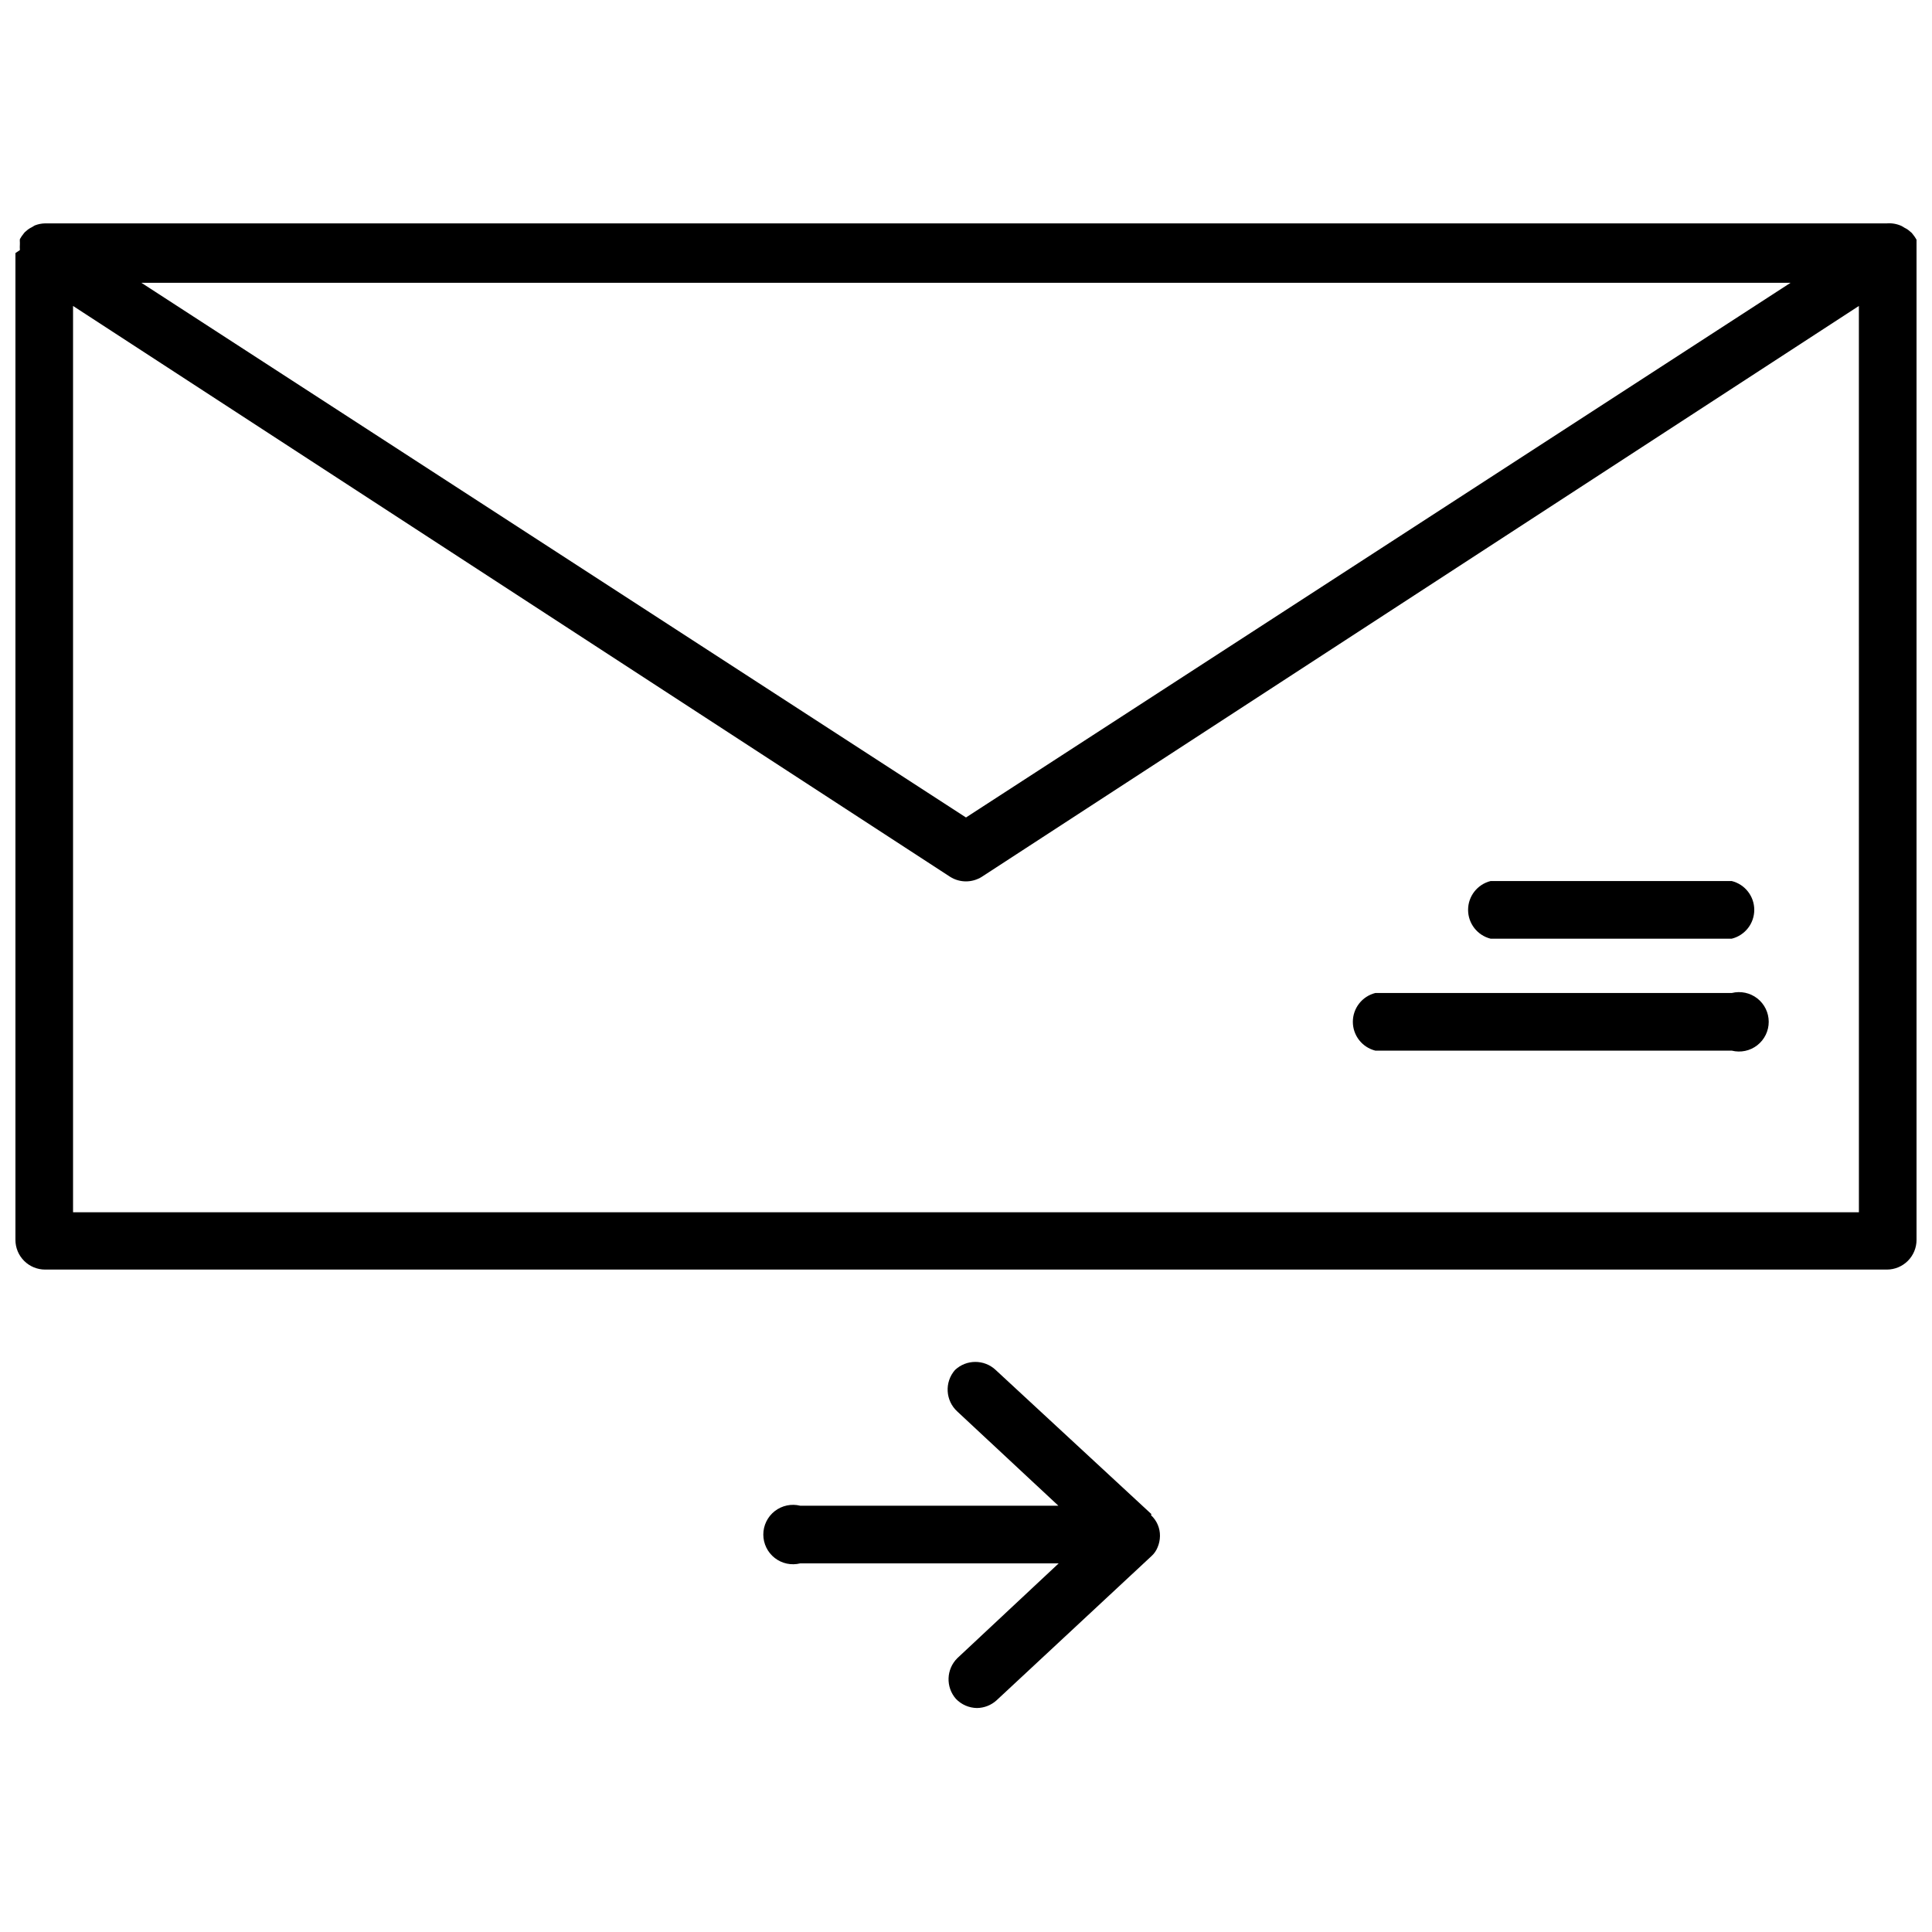 <?xml version="1.0" encoding="UTF-8"?>
<!-- The Best Svg Icon site in the world: iconSvg.co, Visit us! https://iconsvg.co -->
<svg width="800px" height="800px" version="1.1" viewBox="144 144 512 512" xmlns="http://www.w3.org/2000/svg">
 <defs>
  <clipPath id="a">
   <path d="m148.09 203h503.81v278h-503.81z"/>
  </clipPath>
 </defs>
 <g clip-path="url(#a)">
  <path d="m651.9 210.44c0.035-0.527 0.035-1.051 0-1.574v-0.473c0.031-0.289 0.031-0.578 0-0.867-0.293-0.527-0.637-1.027-1.023-1.496-0.168-0.246-0.379-0.461-0.629-0.629-0.441-0.418-0.945-0.766-1.496-1.023l-0.789-0.473h0.004c-1.23-0.57-2.586-0.816-3.938-0.707h-488.07c-0.941 0.016-1.875 0.203-2.754 0.551l-0.789 0.473c-0.547 0.258-1.055 0.602-1.496 1.023-0.246 0.168-0.461 0.379-0.629 0.629-0.383 0.465-0.727 0.965-1.023 1.496-0.027 0.285-0.027 0.578 0 0.863v0.473c-0.031 0.527-0.031 1.051 0 1.574l-1.18 0.789v261.51c0 2.09 0.828 4.09 2.305 5.566 1.477 1.477 3.481 2.305 5.566 2.305h488.07c2.086 0 4.09-0.828 5.566-2.305 1.477-1.477 2.305-3.477 2.305-5.566v-261.51-0.629zm-33.375 8.5-218.53 141.7-218.53-141.7zm18.105 246.32h-473.27v-240.18l232.46 151.3c2.551 1.594 5.789 1.594 8.344 0l232.46-151.3z"/>
 </g>
 <path d="m508.48 422.43h94.465-0.004c2.356 0.59 4.848 0.062 6.758-1.43 1.914-1.492 3.031-3.781 3.031-6.207s-1.117-4.715-3.031-6.207c-1.91-1.488-4.402-2.016-6.758-1.43h-94.465 0.004c-3.504 0.879-5.961 4.027-5.961 7.637 0 3.613 2.457 6.758 5.961 7.637z"/>
 <path d="m539.02 392.76h63.922-0.004c3.504-0.879 5.961-4.027 5.961-7.637s-2.457-6.758-5.961-7.637h-63.918c-3.504 0.879-5.961 4.027-5.961 7.637s2.457 6.758 5.961 7.637z"/>
 <path d="m449.12 545.24-41.25-38.18c-3.031-2.852-7.754-2.852-10.785 0-2.832 3.231-2.551 8.133 0.629 11.02l26.766 24.953h-68.406c-2.356-0.586-4.848-0.059-6.758 1.43-1.91 1.492-3.031 3.785-3.031 6.207 0 2.426 1.121 4.715 3.031 6.207s4.402 2.019 6.758 1.43h68.488l-26.848 25.113c-2.961 2.926-3.133 7.648-0.395 10.785 1.461 1.531 3.477 2.41 5.59 2.438 1.926-0.023 3.773-0.75 5.195-2.047l41.012-38.18h0.004c0.723-0.648 1.289-1.457 1.652-2.359 0.402-0.945 0.617-1.965 0.629-2.992 0.035-2.09-0.824-4.094-2.359-5.512z"/>
</svg>